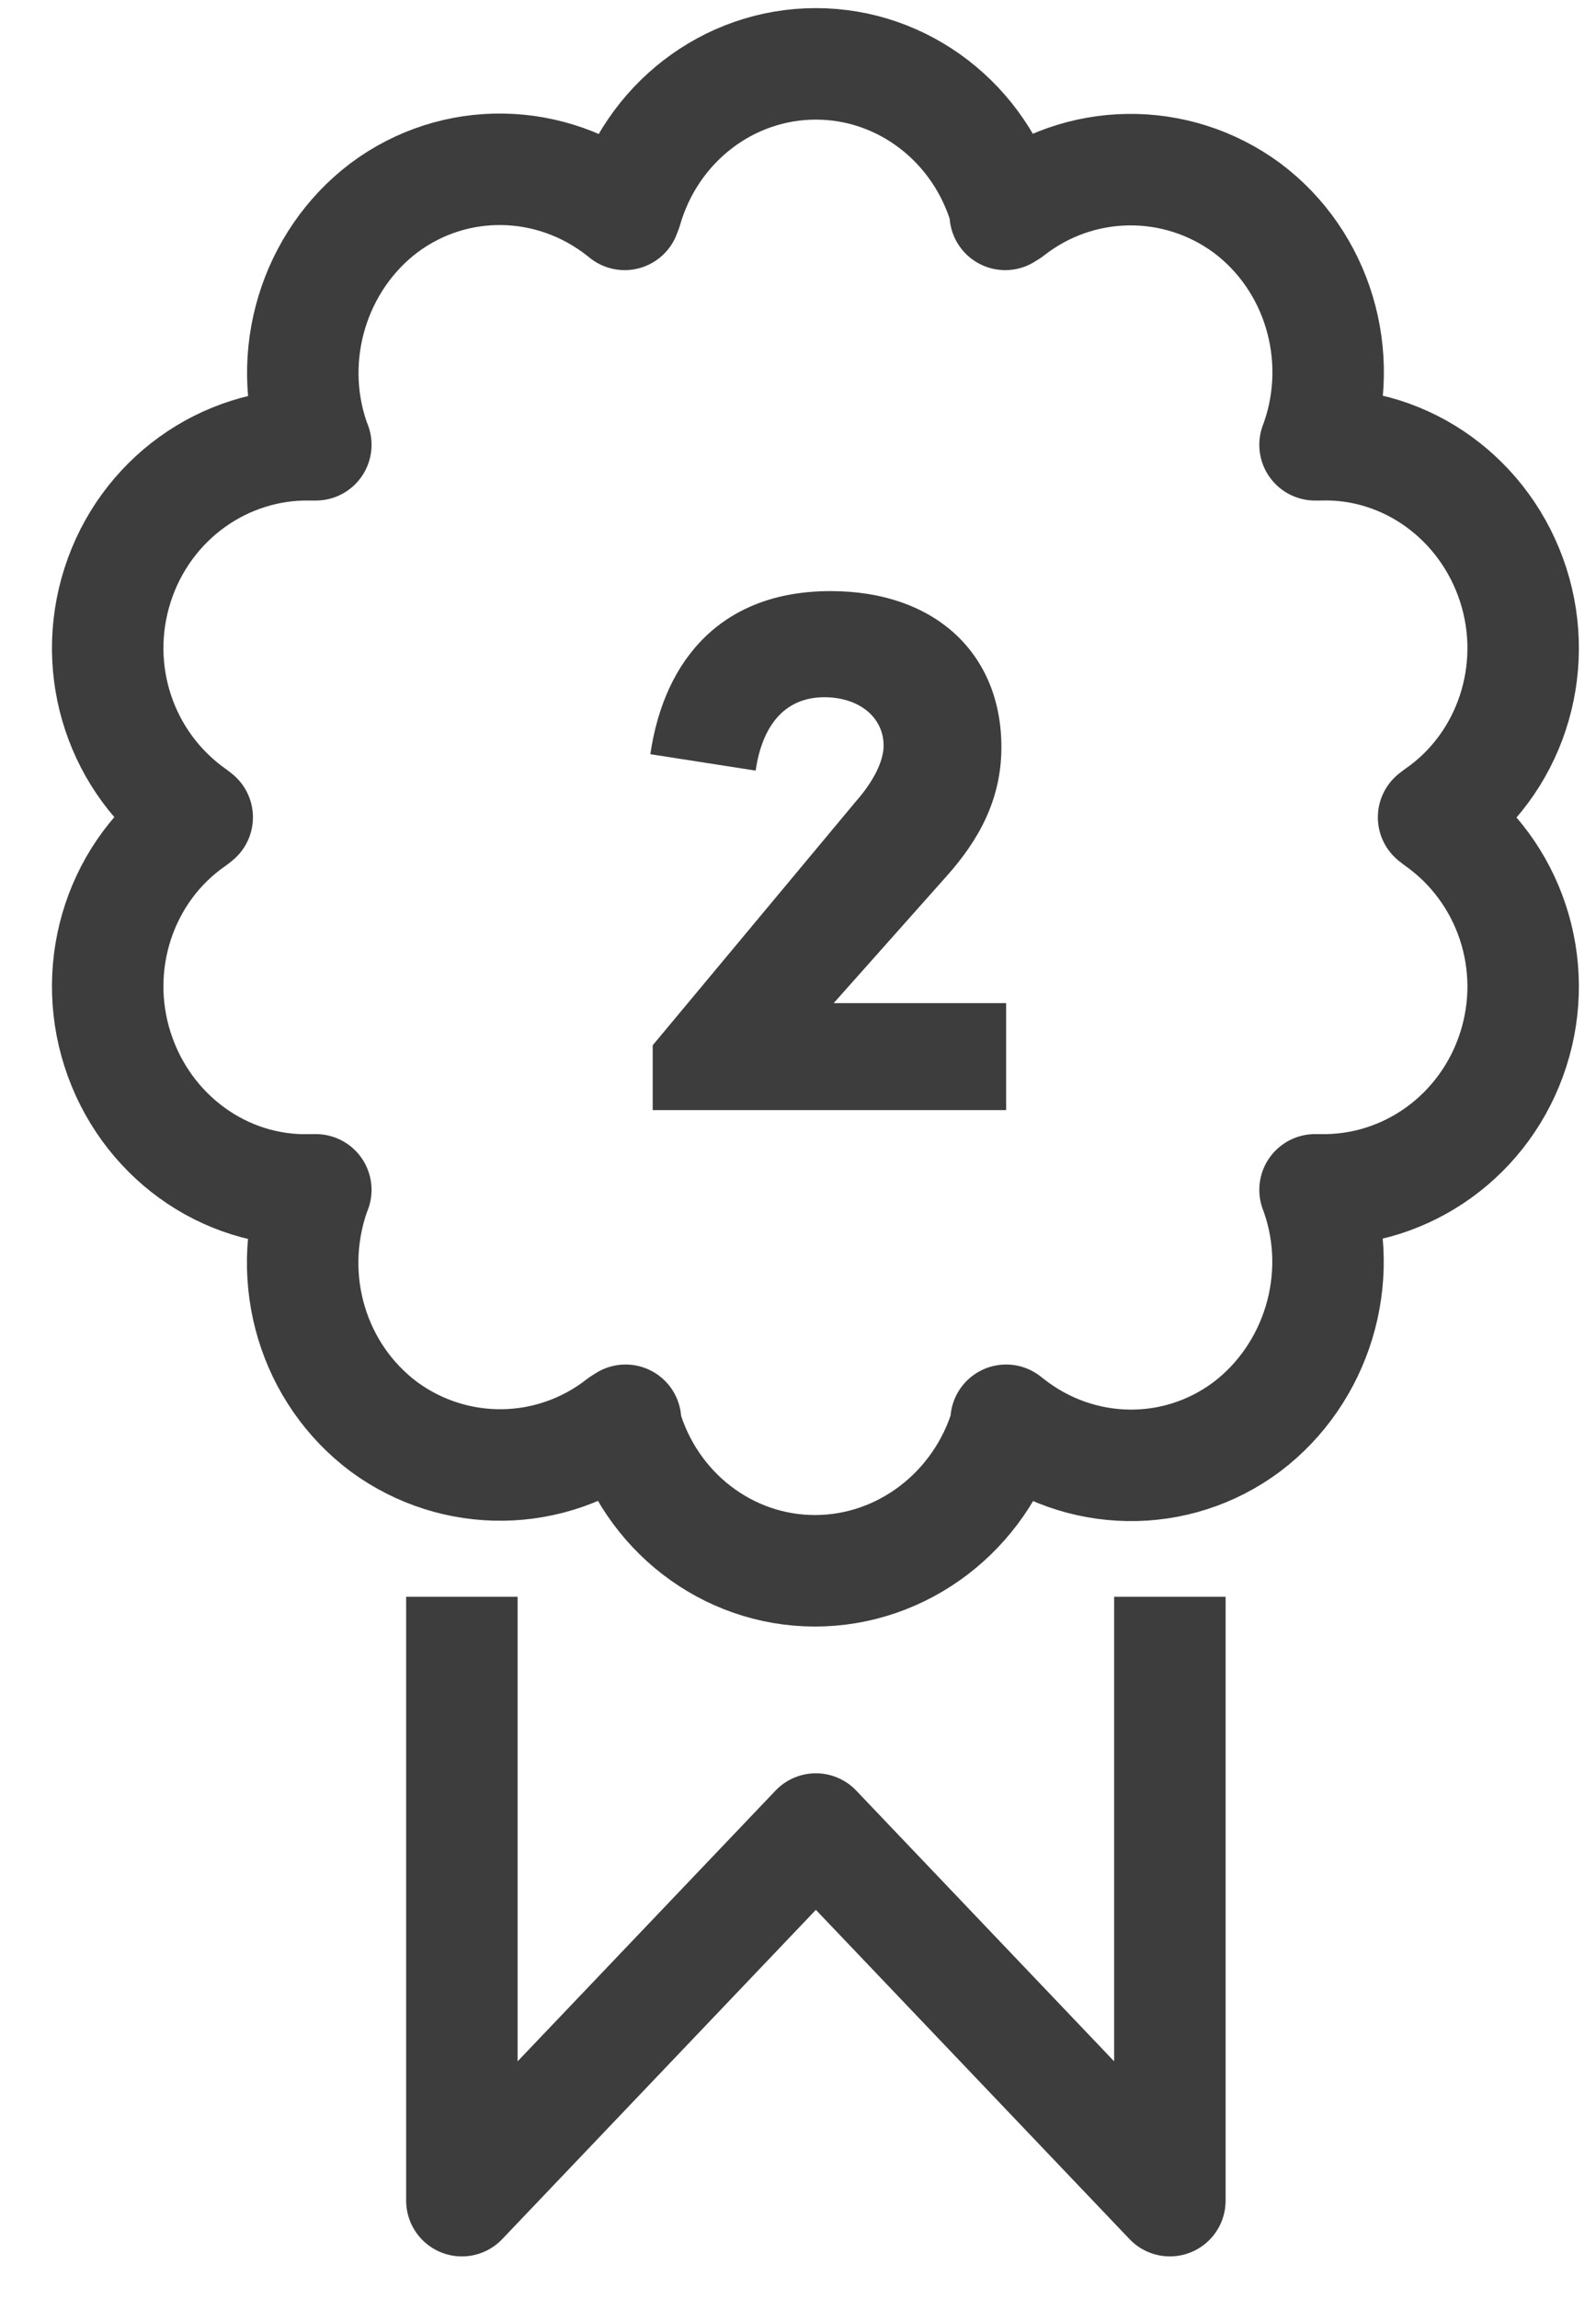 <svg width="25" height="36" viewBox="0 0 25 36" fill="none" xmlns="http://www.w3.org/2000/svg">
<path d="M14.831 13.716C15.332 13.154 15.686 12.519 15.686 11.7C15.686 10.234 14.648 9.256 13.01 9.256C11.324 9.256 10.407 10.307 10.187 11.81L11.837 12.067C11.935 11.383 12.277 10.918 12.912 10.918C13.462 10.918 13.841 11.236 13.841 11.676C13.841 11.92 13.682 12.238 13.401 12.556L10.224 16.368V17.383H15.76V15.708H13.059L14.831 13.716Z" fill="#3D3D3D"/>
<path d="M9.813 3.284C10.201 1.931 11.407 1 12.78 1C14.152 1 15.358 1.931 15.746 3.284V3.357L15.816 3.313C16.911 2.455 18.422 2.44 19.531 3.255C20.64 4.084 21.084 5.568 20.626 6.892L20.599 6.965H20.668C22.04 6.921 23.274 7.823 23.704 9.161C24.134 10.5 23.648 11.969 22.512 12.755L22.456 12.798L22.512 12.842C23.648 13.642 24.134 15.097 23.704 16.435C23.274 17.774 22.04 18.661 20.668 18.632H20.599L20.626 18.705C21.084 20.029 20.626 21.512 19.531 22.342C18.422 23.171 16.911 23.142 15.816 22.284L15.76 22.24V22.313C15.358 23.666 14.138 24.597 12.766 24.597C11.393 24.597 10.187 23.666 9.799 22.313V22.24L9.73 22.284C8.635 23.142 7.123 23.156 6.014 22.342C4.905 21.512 4.462 20.043 4.919 18.705L4.947 18.632H4.878C3.505 18.676 2.271 17.774 1.842 16.435C1.412 15.097 1.897 13.627 3.034 12.842L3.089 12.798L3.034 12.755C1.897 11.954 1.412 10.5 1.842 9.161C2.271 7.823 3.505 6.936 4.878 6.965H4.947L4.919 6.892C4.462 5.568 4.919 4.084 6.014 3.255C7.123 2.426 8.635 2.455 9.73 3.313L9.785 3.357V3.284H9.813Z" stroke="#3D3D3D" stroke-width="1.746" stroke-linejoin="round"/>
<path d="M18.325 25.004V34.46L12.78 28.641L7.235 34.46V25.004" stroke="#3D3D3D" stroke-width="1.746" stroke-linejoin="round"/>
</svg>

